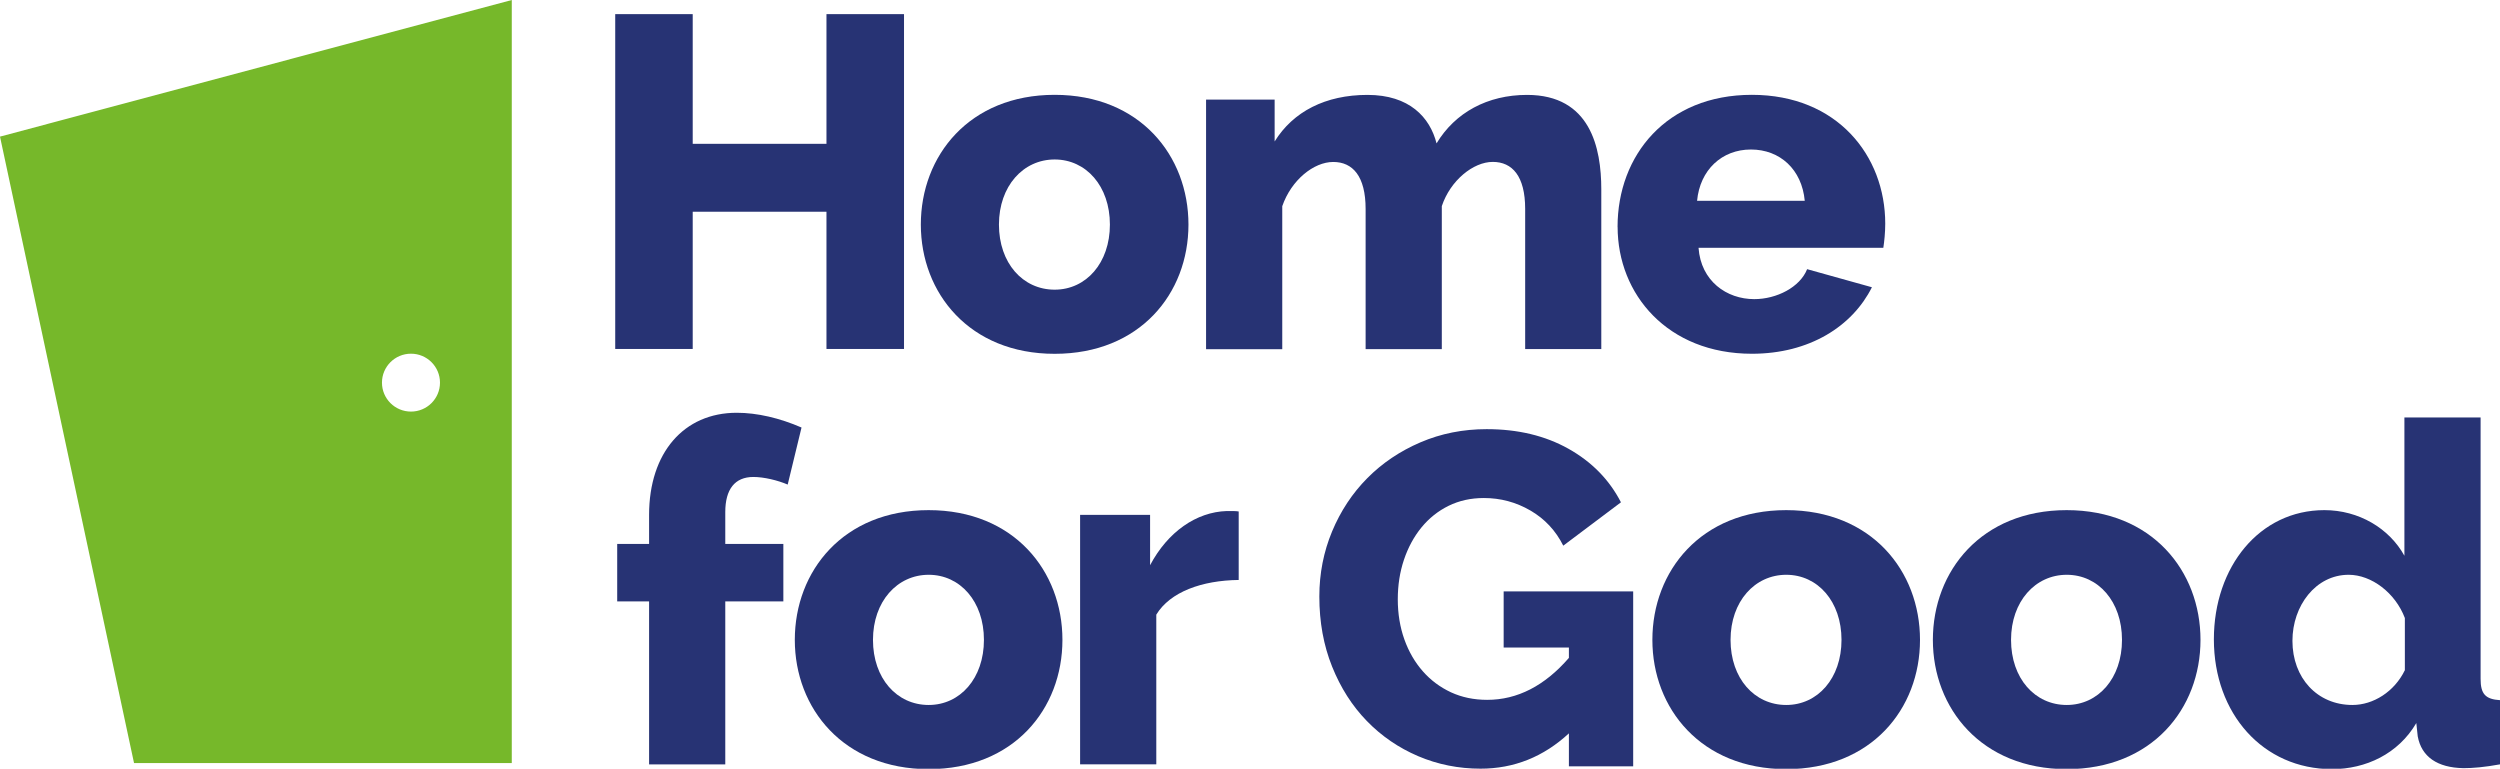<?xml version="1.0" encoding="UTF-8"?>
<svg xmlns="http://www.w3.org/2000/svg" width="400" height="123" data-name="Layer 2" version="1.1" viewBox="0 0 400 123">
  <defs>
    <style>.cls-1 {
        fill: #273374;
      }

      .cls-2 {
        fill: #76b82a;
      }</style>
  </defs>
  <g transform="scale(.903 .901)" data-name="Layer 1">
    <path class="cls-2" d="m0 24.26 23.75 111.25h66.93v-135.51zm72.82 48.83c-2.84 0-5.14-2.3-5.14-5.14s2.3-5.14 5.14-5.14 5.14 2.3 5.14 5.14-2.3 5.14-5.14 5.14z"></path>
    <path class="cls-1" d="m163.16 39.88c0-12.24 8.61-23.04 23.71-23.04s23.71 10.8 23.71 23.04-8.61 22.95-23.71 22.95-23.71-10.8-23.71-22.95zm23.71 11.56c5.57 0 9.79-4.73 9.79-11.56s-4.22-11.56-9.79-11.56-9.87 4.73-9.87 11.56 4.22 11.56 9.87 11.56z"></path>
    <path class="cls-1" d="m283.74 61.99h-13.5v-24.89c0-5.82-2.28-8.35-5.74-8.35s-7.51 3.29-9.03 7.85v25.4h-13.5v-24.89c0-5.82-2.28-8.35-5.74-8.35s-7.43 3.21-9.03 7.85v25.4h-13.5v-44.32h12.15v7.43c3.29-5.32 9.03-8.27 16.45-8.27s11.06 3.97 12.24 8.61c3.29-5.48 9.03-8.61 16.03-8.61 11.22 0 13.16 9.37 13.16 16.79v28.35z"></path>
    <path class="cls-1" d="m286.61 40.3c0-12.74 8.69-23.46 23.8-23.46s23.63 10.8 23.63 22.87c0 1.6-0.17 3.21-0.34 4.3h-32.74c0.42 5.91 4.98 9.11 9.87 9.11 3.97 0 8.1-2.11 9.37-5.32l11.48 3.21c-3.46 6.92-11.05 11.81-21.26 11.81-14.94 0-23.8-10.55-23.8-22.53zm33.17-4.64c-0.51-5.57-4.39-9.11-9.54-9.11s-9.03 3.63-9.54 9.11h19.07z"></path>
    <path class="cls-1" d="m115.01 135.74v-28.94h-5.65v-10.21h5.65v-5.15c0-11.05 6.16-18.14 15.53-18.14 3.63 0 7.59 0.93 11.48 2.62l-2.45 10.13c-1.77-0.76-4.22-1.35-6.08-1.35-3.29 0-4.98 2.19-4.98 6.24v5.65h10.29v10.21h-10.29v28.94z"></path>
    <path class="cls-1" d="m140.83 113.63c0-12.24 8.61-23.04 23.71-23.04s23.71 10.8 23.71 23.04-8.61 22.95-23.71 22.95-23.71-10.8-23.71-22.95zm23.72 11.56c5.57 0 9.79-4.73 9.79-11.56s-4.22-11.56-9.79-11.56-9.87 4.73-9.87 11.56 4.22 11.56 9.87 11.56z"></path>
    <path class="cls-1" d="m219.48 102.99c-6.5 0.08-12.15 2.11-14.6 6.16v26.58h-13.5v-44.3h12.4v8.94c3.12-5.91 8.18-9.45 13.59-9.62 1.18 0 1.69 0 2.11 0.08v12.15z"></path>
    <path class="cls-1" d="m292.78 113.63c0-12.24 8.61-23.04 23.71-23.04s23.71 10.8 23.71 23.04-8.61 22.95-23.71 22.95-23.71-10.8-23.71-22.95zm23.72 11.56c5.57 0 9.79-4.73 9.79-11.56s-4.22-11.56-9.79-11.56-9.87 4.73-9.87 11.56 4.22 11.56 9.87 11.56z"></path>
    <path class="cls-1" d="m342.48 113.63c0-12.24 8.61-23.04 23.71-23.04s23.71 10.8 23.71 23.04-8.61 22.95-23.71 22.95-23.71-10.8-23.71-22.95zm23.72 11.56c5.57 0 9.79-4.73 9.79-11.56s-4.22-11.56-9.79-11.56-9.87 4.73-9.87 11.56 4.22 11.56 9.87 11.56z"></path>
    <path class="cls-1" d="m392.27 113.54c0-12.91 8.1-22.95 19.58-22.95 6.08 0 11.48 3.21 14.18 8.1v-24.56h13.5v46.41c0 2.7 0.84 3.63 3.46 3.8v11.39c-2.78 0.51-4.81 0.68-6.5 0.68-4.64-0.08-7.43-2.03-8.1-5.65l-0.25-2.36c-3.21 5.48-8.95 8.18-14.94 8.18-12.24 0-20.93-9.87-20.93-23.04zm33.84 5.49v-9.28c-1.69-4.47-5.91-7.68-9.96-7.68-5.82 0-9.96 5.48-9.96 11.73 0 6.58 4.39 11.39 10.63 11.39 3.71 0 7.43-2.36 9.28-6.16z"></path>
    <path class="cls-1" d="m160.18 2.51v59.46h-13.74v-24.37h-23.7v24.37h-13.73v-59.46h13.73v23.03h23.7v-23.03z"></path>
    <path class="cls-1" d="m278 130.22c-4.52 4.19-9.74 6.28-15.66 6.28-3.91 0-7.59-0.74-11.06-2.22-3.46-1.48-6.49-3.56-9.09-6.24s-4.65-5.9-6.16-9.67-2.26-7.91-2.26-12.44c0-4.07 0.75-7.93 2.26-11.56s3.59-6.78 6.24-9.46 5.79-4.8 9.42-6.36 7.54-2.34 11.73-2.34c5.53 0 10.36 1.16 14.49 3.48s7.23 5.49 9.3 9.51l-10.22 7.7c-1.34-2.68-3.28-4.76-5.82-6.24s-5.29-2.22-8.25-2.22c-2.29 0-4.37 0.46-6.24 1.38s-3.48 2.21-4.82 3.85c-1.34 1.65-2.37 3.56-3.1 5.74s-1.09 4.52-1.09 7.03 0.39 4.94 1.17 7.12 1.87 4.06 3.27 5.65c1.39 1.59 3.06 2.83 4.98 3.73 1.93 0.89 4.06 1.34 6.41 1.34 5.36 0 10.19-2.48 14.49-7.45v-1.84h-11.56v-9.97h22.95v31.07h-11.39v-5.86z"></path>
  </g>
</svg>
